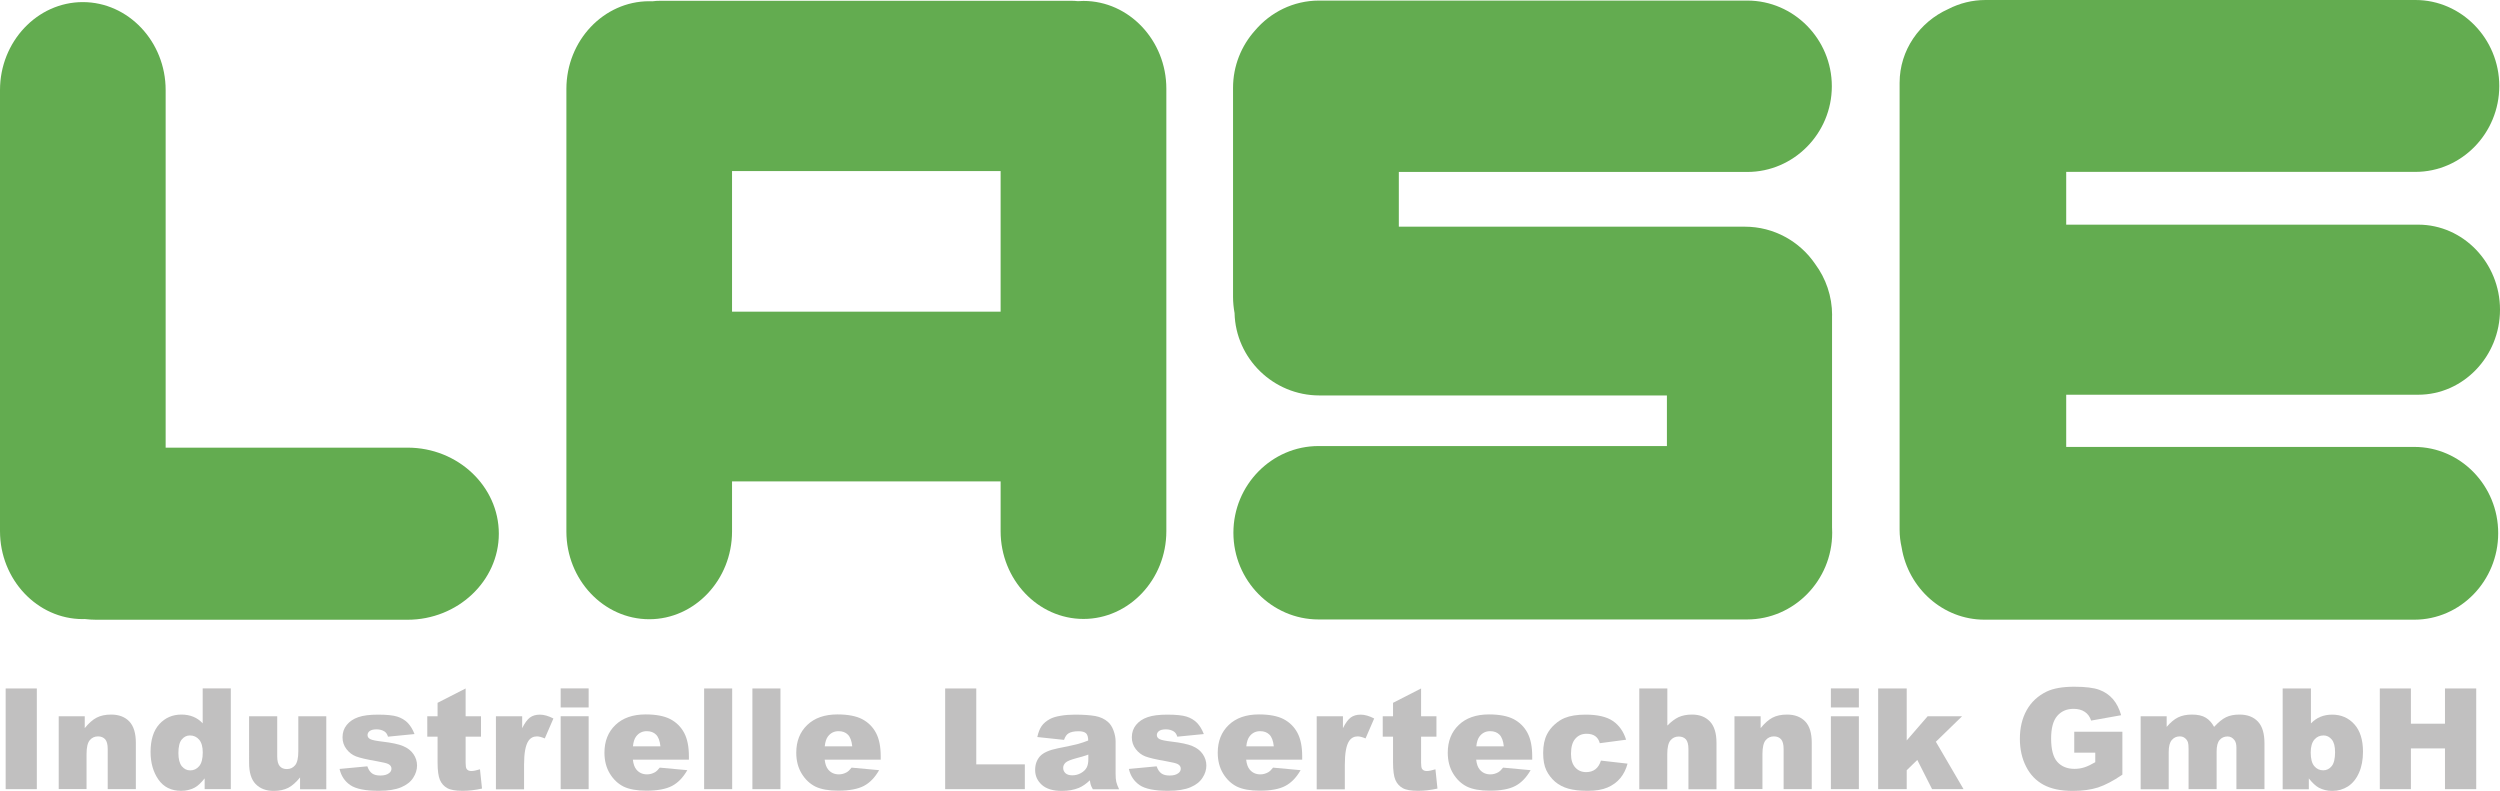 <?xml version="1.0" encoding="utf-8"?>
<!-- Generator: Adobe Illustrator 23.0.1, SVG Export Plug-In . SVG Version: 6.00 Build 0)  -->
<svg version="1.1" id="Ebene_1" xmlns="http://www.w3.org/2000/svg" xmlns:xlink="http://www.w3.org/1999/xlink" x="0px" y="0px"
	 viewBox="0 0 344.86 109.09" style="enable-background:new 0 0 344.86 109.09;" xml:space="preserve">
<style type="text/css">
	.st0{clip-path:url(#SVGID_2_);fill:#63AC50;}
	.st1{fill:#C1C0C0;}
	.st2{clip-path:url(#SVGID_4_);fill:#C1C0C0;}
	.st3{clip-path:url(#SVGID_6_);fill:#C1C0C0;}
	.st4{clip-path:url(#SVGID_8_);fill:#C1C0C0;}
	.st5{clip-path:url(#SVGID_10_);fill:#C1C0C0;}
	.st6{clip-path:url(#SVGID_12_);fill:#C1C0C0;}
</style>
<g>
	<defs>
		<rect id="SVGID_1_" width="344.86" height="109.1"/>
	</defs>
	<clipPath id="SVGID_2_">
		<use xlink:href="#SVGID_1_"  style="overflow:visible;"/>
	</clipPath>
	<path class="st0" d="M56.23,61.75H22.85V12.42c0-6.67-5.14-12.13-11.43-12.13C5.14,0.29,0,5.75,0,12.42v60.85
		C0,79.94,5.14,85.4,11.42,85.4c0.08,0,0.17,0,0.25-0.01c0.52,0.06,1.05,0.1,1.59,0.1h42.95c6.93,0,12.6-5.34,12.6-11.87
		S63.16,61.75,56.23,61.75"/>
	<path class="st0" d="M100.98,23.6h37.05v19.39h-37.05V23.6z M149.46,0.13c-0.26,0-0.52,0.01-0.78,0.03
		c-0.29-0.03-0.58-0.05-0.87-0.05H91.07c-0.37,0-0.72,0.02-1.08,0.07c-0.14,0-0.29-0.01-0.43-0.01c-6.29,0-11.43,5.44-11.43,12.1
		v61.05c0,6.65,5.14,12.1,11.43,12.1c6.28,0,11.42-5.45,11.42-12.1v-6.91h37.05v6.87c0,6.66,5.14,12.1,11.43,12.1
		c6.28,0,11.43-5.44,11.43-12.1V12.23C160.89,5.58,155.74,0.13,149.46,0.13"/>
	<path class="st0" d="M252.73,43.5c0-2.65-0.87-5.1-2.33-7.07c-2.11-3.11-5.68-5.16-9.71-5.16h-47.73v-7.55h48.07
		c6.41,0,11.66-5.32,11.66-11.82c0-6.5-5.24-11.82-11.66-11.82h-59.08c-3.53,0-6.7,1.61-8.84,4.14c-1.87,2.09-3.02,4.87-3.02,7.9
		v28.83c0,0.77,0.08,1.52,0.21,2.24c0.15,6.27,5.35,11.36,11.7,11.36h47.94v6.98h-48.06c-6.46,0-11.74,5.38-11.74,11.96
		c0,6.58,5.29,11.96,11.74,11.96h59.12c6.46,0,11.74-5.38,11.74-11.96c0-0.25-0.01-0.49-0.02-0.74V43.5z"/>
	<path class="st0" d="M333.05,61.65h-48.03v-7.2h48.56c6.2,0,11.28-5.28,11.28-11.73s-5.07-11.73-11.28-11.73h-48.56v-7.28h48.17
		c6.37,0,11.57-5.33,11.57-11.85c0-6.52-5.21-11.86-11.57-11.86h-59.29c-1.85,0-3.6,0.45-5.15,1.25c-3.95,1.77-6.71,5.67-6.71,10.17
		v61.65c0,0.84,0.1,1.66,0.28,2.45c0.92,5.63,5.7,9.96,11.42,9.96h59.3c6.37,0,11.57-5.36,11.57-11.92
		C344.63,67.01,339.42,61.65,333.05,61.65"/>
</g>
<rect x="0.78" y="94.97" class="st1" width="4.3" height="13.89"/>
<g>
	<defs>
		<rect id="SVGID_3_" width="344.86" height="109.1"/>
	</defs>
	<clipPath id="SVGID_4_">
		<use xlink:href="#SVGID_3_"  style="overflow:visible;"/>
	</clipPath>
	<path class="st2" d="M8.1,98.8h3.59v1.64c0.54-0.67,1.08-1.15,1.63-1.44c0.55-0.29,1.22-0.43,2.01-0.43c1.07,0,1.9,0.32,2.51,0.95
		c0.6,0.64,0.9,1.62,0.9,2.94v6.4h-3.88v-5.54c0-0.63-0.12-1.08-0.35-1.34c-0.24-0.26-0.56-0.4-0.99-0.4
		c-0.47,0-0.85,0.18-1.14,0.53c-0.29,0.35-0.44,0.99-0.44,1.91v4.83H8.1V98.8z"/>
	<path class="st2" d="M27.97,103.8c0-0.79-0.17-1.38-0.5-1.77c-0.34-0.39-0.76-0.58-1.27-0.58c-0.45,0-0.82,0.19-1.13,0.56
		c-0.31,0.37-0.46,1-0.46,1.88c0,0.82,0.16,1.42,0.47,1.81c0.32,0.38,0.7,0.57,1.16,0.57c0.49,0,0.9-0.19,1.23-0.58
		C27.8,105.31,27.97,104.67,27.97,103.8 M31.84,94.97v13.89h-3.61v-1.49c-0.5,0.63-0.96,1.06-1.38,1.28
		c-0.56,0.29-1.18,0.44-1.86,0.44c-1.37,0-2.42-0.52-3.14-1.56c-0.72-1.04-1.08-2.31-1.08-3.8c0-1.67,0.4-2.94,1.2-3.83
		c0.8-0.88,1.82-1.33,3.05-1.33c0.6,0,1.15,0.1,1.64,0.3c0.49,0.2,0.92,0.5,1.3,0.91v-4.82H31.84z"/>
	<path class="st2" d="M44.99,108.87h-3.6v-1.63c-0.54,0.67-1.08,1.15-1.62,1.43c-0.55,0.28-1.22,0.43-2.01,0.43
		c-1.06,0-1.89-0.32-2.5-0.95s-0.9-1.61-0.9-2.93V98.8h3.88v5.54c0,0.63,0.12,1.08,0.35,1.35c0.24,0.27,0.56,0.4,0.99,0.4
		c0.46,0,0.84-0.18,1.13-0.53c0.29-0.35,0.44-0.99,0.44-1.91V98.8h3.86V108.87z"/>
	<path class="st2" d="M46.84,106.07l3.83-0.36c0.16,0.46,0.38,0.78,0.66,0.98c0.28,0.2,0.66,0.29,1.14,0.29
		c0.52,0,0.92-0.11,1.2-0.33c0.22-0.16,0.33-0.37,0.33-0.62c0-0.28-0.15-0.49-0.44-0.64c-0.21-0.11-0.76-0.24-1.66-0.4
		c-1.34-0.23-2.27-0.45-2.79-0.65s-0.96-0.54-1.32-1.01c-0.36-0.47-0.54-1.01-0.54-1.62c0-0.66,0.19-1.23,0.58-1.71
		s0.92-0.84,1.59-1.07c0.68-0.24,1.58-0.35,2.72-0.35c1.2,0,2.09,0.09,2.66,0.27c0.57,0.18,1.05,0.47,1.43,0.85
		c0.38,0.39,0.7,0.91,0.95,1.56l-3.66,0.36c-0.09-0.32-0.25-0.56-0.47-0.71c-0.31-0.2-0.67-0.3-1.1-0.3c-0.44,0-0.75,0.08-0.95,0.23
		c-0.2,0.15-0.3,0.34-0.3,0.56c0,0.25,0.13,0.43,0.38,0.56c0.25,0.13,0.8,0.24,1.65,0.34c1.28,0.15,2.24,0.35,2.86,0.61
		c0.63,0.26,1.11,0.63,1.44,1.11c0.33,0.48,0.5,1.01,0.5,1.58c0,0.58-0.18,1.15-0.53,1.69c-0.35,0.55-0.9,0.99-1.66,1.31
		c-0.76,0.32-1.78,0.49-3.09,0.49c-1.84,0-3.15-0.26-3.93-0.79C47.56,107.78,47.06,107.04,46.84,106.07"/>
	<path class="st2" d="M64.23,94.97v3.83h2.12v2.82h-2.12v3.57c0,0.43,0.04,0.71,0.12,0.85c0.13,0.21,0.35,0.32,0.66,0.32
		c0.29,0,0.68-0.08,1.2-0.24l0.28,2.66c-0.95,0.21-1.85,0.31-2.67,0.31c-0.96,0-1.67-0.12-2.12-0.37c-0.45-0.25-0.79-0.62-1.01-1.12
		s-0.33-1.31-0.33-2.44v-3.54h-1.42V98.8h1.42v-1.85L64.23,94.97z"/>
	<path class="st2" d="M68.42,98.8h3.61v1.65c0.35-0.71,0.71-1.2,1.07-1.47c0.37-0.27,0.83-0.4,1.37-0.4c0.57,0,1.19,0.18,1.87,0.53
		l-1.19,2.75c-0.46-0.19-0.81-0.28-1.08-0.28c-0.5,0-0.9,0.21-1.18,0.63c-0.4,0.59-0.6,1.69-0.6,3.3v3.37h-3.88V98.8z"/>
</g>
<path class="st1" d="M77.34,108.86h3.86V98.8h-3.86V108.86z M77.34,97.59h3.86v-2.63h-3.86V97.59z"/>
<g>
	<defs>
		<rect id="SVGID_5_" width="344.86" height="109.1"/>
	</defs>
	<clipPath id="SVGID_6_">
		<use xlink:href="#SVGID_5_"  style="overflow:visible;"/>
	</clipPath>
	<path class="st3" d="M91.1,102.94c-0.08-0.75-0.28-1.28-0.6-1.6c-0.32-0.32-0.75-0.48-1.28-0.48c-0.61,0-1.1,0.24-1.47,0.73
		c-0.23,0.3-0.38,0.75-0.44,1.36H91.1z M95.03,104.79h-7.73c0.07,0.62,0.24,1.08,0.5,1.38c0.37,0.44,0.86,0.65,1.46,0.65
		c0.38,0,0.74-0.1,1.08-0.29c0.21-0.12,0.43-0.33,0.67-0.64l3.8,0.35c-0.58,1.01-1.28,1.74-2.1,2.17s-2,0.66-3.53,0.66
		c-1.33,0-2.38-0.19-3.15-0.56c-0.76-0.38-1.4-0.97-1.9-1.79c-0.5-0.82-0.75-1.78-0.75-2.89c0-1.57,0.5-2.85,1.51-3.82
		c1.01-0.97,2.4-1.46,4.17-1.46c1.44,0,2.58,0.22,3.41,0.65c0.83,0.44,1.47,1.07,1.91,1.9c0.44,0.83,0.65,1.91,0.65,3.23V104.79z"/>
</g>
<rect x="97.13" y="94.97" class="st1" width="3.87" height="13.89"/>
<rect x="103.79" y="94.97" class="st1" width="3.87" height="13.89"/>
<g>
	<defs>
		<rect id="SVGID_7_" width="344.86" height="109.1"/>
	</defs>
	<clipPath id="SVGID_8_">
		<use xlink:href="#SVGID_7_"  style="overflow:visible;"/>
	</clipPath>
	<path class="st4" d="M117.56,102.94c-0.08-0.75-0.28-1.28-0.6-1.6c-0.32-0.32-0.75-0.48-1.28-0.48c-0.61,0-1.1,0.24-1.47,0.73
		c-0.23,0.3-0.38,0.75-0.44,1.36H117.56z M121.49,104.79h-7.73c0.07,0.62,0.24,1.08,0.5,1.38c0.37,0.44,0.86,0.65,1.46,0.65
		c0.38,0,0.74-0.1,1.08-0.29c0.21-0.12,0.43-0.33,0.67-0.64l3.8,0.35c-0.58,1.01-1.28,1.74-2.1,2.17s-2,0.66-3.53,0.66
		c-1.33,0-2.38-0.19-3.15-0.56c-0.76-0.38-1.4-0.97-1.9-1.79c-0.5-0.82-0.75-1.78-0.75-2.89c0-1.57,0.5-2.85,1.51-3.82
		c1.01-0.97,2.4-1.46,4.17-1.46c1.44,0,2.58,0.22,3.41,0.65c0.83,0.44,1.47,1.07,1.91,1.9c0.44,0.83,0.65,1.91,0.65,3.23V104.79z"/>
</g>
<polygon class="st1" points="130.38,94.97 130.38,108.86 141.37,108.86 141.37,105.44 134.67,105.44 134.67,94.97 "/>
<g>
	<defs>
		<rect id="SVGID_9_" width="344.86" height="109.1"/>
	</defs>
	<clipPath id="SVGID_10_">
		<use xlink:href="#SVGID_9_"  style="overflow:visible;"/>
	</clipPath>
	<path class="st5" d="M150.13,104.09c-0.53,0.19-1.08,0.36-1.66,0.5c-0.78,0.21-1.28,0.41-1.49,0.62c-0.22,0.21-0.32,0.45-0.32,0.71
		c0,0.3,0.11,0.55,0.32,0.74c0.21,0.19,0.52,0.29,0.93,0.29c0.43,0,0.83-0.1,1.2-0.31c0.37-0.21,0.63-0.46,0.79-0.76
		c0.16-0.3,0.23-0.69,0.23-1.17V104.09z M146.78,102.06l-3.69-0.39c0.14-0.64,0.34-1.15,0.6-1.52c0.26-0.37,0.64-0.69,1.13-0.96
		c0.35-0.19,0.84-0.35,1.46-0.45c0.62-0.11,1.29-0.16,2.01-0.16c1.15,0,2.09,0.07,2.79,0.19c0.7,0.13,1.28,0.4,1.75,0.81
		c0.33,0.28,0.59,0.69,0.78,1.21c0.19,0.52,0.28,1.02,0.28,1.49v4.44c0,0.48,0.03,0.85,0.09,1.12c0.06,0.27,0.19,0.61,0.39,1.03
		h-3.62c-0.15-0.26-0.24-0.46-0.28-0.59c-0.05-0.14-0.09-0.35-0.13-0.64c-0.51,0.48-1.01,0.83-1.51,1.04
		c-0.68,0.28-1.47,0.42-2.38,0.42c-1.2,0-2.11-0.28-2.73-0.83c-0.62-0.56-0.93-1.24-0.93-2.06c0-0.76,0.23-1.39,0.67-1.89
		c0.45-0.49,1.28-0.86,2.48-1.1c1.45-0.29,2.39-0.49,2.81-0.61c0.43-0.12,0.88-0.27,1.36-0.46c0-0.47-0.1-0.8-0.29-0.99
		c-0.2-0.19-0.54-0.29-1.03-0.29c-0.63,0-1.11,0.1-1.42,0.31C147.13,101.33,146.93,101.62,146.78,102.06"/>
	<path class="st5" d="M155.72,106.07l3.83-0.36c0.16,0.46,0.38,0.78,0.66,0.98c0.28,0.2,0.66,0.29,1.14,0.29
		c0.52,0,0.92-0.11,1.2-0.33c0.22-0.16,0.33-0.37,0.33-0.62c0-0.28-0.15-0.49-0.44-0.64c-0.21-0.11-0.76-0.24-1.66-0.4
		c-1.34-0.23-2.27-0.45-2.79-0.65c-0.52-0.2-0.96-0.54-1.32-1.01c-0.36-0.47-0.54-1.01-0.54-1.62c0-0.66,0.19-1.23,0.58-1.71
		c0.39-0.48,0.92-0.84,1.59-1.07c0.68-0.24,1.58-0.35,2.72-0.35c1.2,0,2.09,0.09,2.66,0.27c0.57,0.18,1.05,0.47,1.43,0.85
		c0.38,0.39,0.7,0.91,0.95,1.56l-3.66,0.36c-0.09-0.32-0.25-0.56-0.47-0.71c-0.31-0.2-0.67-0.3-1.1-0.3c-0.44,0-0.75,0.08-0.95,0.23
		c-0.2,0.15-0.3,0.34-0.3,0.56c0,0.25,0.13,0.43,0.38,0.56c0.25,0.13,0.8,0.24,1.65,0.34c1.28,0.15,2.24,0.35,2.86,0.61
		c0.63,0.26,1.11,0.63,1.44,1.11c0.33,0.48,0.5,1.01,0.5,1.58c0,0.58-0.17,1.15-0.53,1.69c-0.35,0.55-0.9,0.99-1.66,1.31
		c-0.76,0.32-1.78,0.49-3.09,0.49c-1.84,0-3.15-0.26-3.93-0.79C156.45,107.78,155.94,107.04,155.72,106.07"/>
	<path class="st5" d="M175.71,102.94c-0.08-0.75-0.28-1.28-0.6-1.6c-0.32-0.32-0.75-0.48-1.28-0.48c-0.61,0-1.1,0.24-1.47,0.73
		c-0.23,0.3-0.38,0.75-0.44,1.36H175.71z M179.63,104.79h-7.73c0.07,0.62,0.24,1.08,0.5,1.38c0.37,0.44,0.86,0.65,1.46,0.65
		c0.38,0,0.74-0.1,1.08-0.29c0.21-0.12,0.43-0.33,0.67-0.64l3.8,0.35c-0.58,1.01-1.28,1.74-2.1,2.17c-0.82,0.44-2,0.66-3.53,0.66
		c-1.33,0-2.38-0.19-3.15-0.56c-0.76-0.38-1.4-0.97-1.9-1.79c-0.5-0.82-0.75-1.78-0.75-2.89c0-1.57,0.5-2.85,1.51-3.82
		c1.01-0.97,2.4-1.46,4.17-1.46c1.44,0,2.58,0.22,3.41,0.65c0.83,0.44,1.47,1.07,1.91,1.9c0.44,0.83,0.65,1.91,0.65,3.23V104.79z"/>
	<path class="st5" d="M181.64,98.8h3.61v1.65c0.35-0.71,0.71-1.2,1.07-1.47c0.37-0.27,0.83-0.4,1.37-0.4c0.57,0,1.19,0.18,1.87,0.53
		l-1.19,2.75c-0.46-0.19-0.81-0.28-1.08-0.28c-0.5,0-0.9,0.21-1.18,0.63c-0.4,0.59-0.6,1.69-0.6,3.3v3.37h-3.88V98.8z"/>
	<path class="st5" d="M196.03,94.97v3.83h2.12v2.82h-2.12v3.57c0,0.43,0.04,0.71,0.12,0.85c0.13,0.21,0.35,0.32,0.66,0.32
		c0.29,0,0.68-0.08,1.2-0.24l0.28,2.66c-0.95,0.21-1.85,0.31-2.67,0.31c-0.96,0-1.67-0.12-2.12-0.37c-0.45-0.25-0.79-0.62-1.01-1.12
		c-0.22-0.5-0.33-1.31-0.33-2.44v-3.54h-1.42V98.8h1.42v-1.85L196.03,94.97z"/>
	<path class="st5" d="M207.44,102.94c-0.08-0.75-0.28-1.28-0.6-1.6c-0.32-0.32-0.75-0.48-1.28-0.48c-0.61,0-1.1,0.24-1.47,0.73
		c-0.23,0.3-0.38,0.75-0.44,1.36H207.44z M211.36,104.79h-7.73c0.07,0.62,0.24,1.08,0.5,1.38c0.37,0.44,0.86,0.65,1.46,0.65
		c0.38,0,0.74-0.1,1.08-0.29c0.21-0.12,0.43-0.33,0.67-0.64l3.8,0.35c-0.58,1.01-1.28,1.74-2.1,2.17c-0.82,0.44-2,0.66-3.53,0.66
		c-1.33,0-2.38-0.19-3.15-0.56c-0.76-0.38-1.4-0.97-1.9-1.79c-0.5-0.82-0.75-1.78-0.75-2.89c0-1.57,0.5-2.85,1.51-3.82
		c1.01-0.97,2.4-1.46,4.17-1.46c1.44,0,2.58,0.22,3.41,0.65c0.83,0.44,1.47,1.07,1.91,1.9c0.44,0.83,0.65,1.91,0.65,3.23V104.79z"/>
	<path class="st5" d="M220.84,104.92l3.67,0.42c-0.2,0.76-0.53,1.43-0.99,1.99c-0.46,0.56-1.05,0.99-1.77,1.3
		c-0.72,0.31-1.63,0.46-2.73,0.46c-1.07,0-1.96-0.1-2.67-0.3c-0.71-0.2-1.32-0.52-1.84-0.96c-0.51-0.45-0.91-0.97-1.2-1.57
		c-0.29-0.6-0.44-1.39-0.44-2.39c0-1.04,0.18-1.9,0.53-2.58c0.26-0.51,0.61-0.96,1.06-1.36c0.45-0.4,0.91-0.7,1.38-0.89
		c0.75-0.31,1.71-0.46,2.89-0.46c1.64,0,2.9,0.29,3.76,0.88c0.86,0.59,1.47,1.45,1.82,2.58l-3.63,0.48
		c-0.11-0.43-0.32-0.75-0.62-0.97c-0.3-0.22-0.7-0.33-1.21-0.33c-0.64,0-1.15,0.23-1.55,0.69c-0.4,0.46-0.59,1.15-0.59,2.08
		c0,0.83,0.2,1.45,0.59,1.88c0.39,0.43,0.89,0.64,1.5,0.64c0.5,0,0.93-0.13,1.27-0.39C220.41,105.86,220.67,105.46,220.84,104.92"/>
	<path class="st5" d="M226.14,94.97H230v5.12c0.53-0.54,1.05-0.93,1.56-1.17c0.52-0.23,1.13-0.35,1.84-0.35
		c1.05,0,1.87,0.32,2.48,0.96c0.6,0.64,0.9,1.62,0.9,2.94v6.4h-3.87v-5.54c0-0.63-0.12-1.08-0.35-1.34
		c-0.24-0.26-0.56-0.39-0.99-0.39c-0.47,0-0.85,0.18-1.14,0.53c-0.29,0.35-0.44,0.99-0.44,1.91v4.83h-3.86V94.97z"/>
	<path class="st5" d="M239.28,98.8h3.59v1.64c0.54-0.67,1.08-1.15,1.63-1.44c0.55-0.29,1.22-0.43,2.01-0.43
		c1.07,0,1.9,0.32,2.51,0.95s0.9,1.62,0.9,2.94v6.4h-3.88v-5.54c0-0.63-0.12-1.08-0.35-1.34c-0.24-0.26-0.56-0.4-0.99-0.4
		c-0.47,0-0.85,0.18-1.14,0.53c-0.29,0.35-0.44,0.99-0.44,1.91v4.83h-3.86V98.8z"/>
</g>
<path class="st1" d="M252.56,108.86h3.86V98.8h-3.86V108.86z M252.56,97.59h3.86v-2.63h-3.86V97.59z"/>
<polygon class="st1" points="259.08,94.97 259.08,108.86 263.02,108.86 263.02,106.25 264.48,104.83 266.52,108.86 270.86,108.86 
	267.04,102.32 270.66,98.8 265.91,98.8 263.02,102.14 263.02,94.97 "/>
<g>
	<defs>
		<rect id="SVGID_11_" width="344.86" height="109.1"/>
	</defs>
	<clipPath id="SVGID_12_">
		<use xlink:href="#SVGID_11_"  style="overflow:visible;"/>
	</clipPath>
	<path class="st6" d="M286.13,103.83v-2.89h6.64v5.92c-1.27,0.87-2.4,1.45-3.37,1.77c-0.98,0.31-2.14,0.47-3.47,0.47
		c-1.65,0-2.99-0.28-4.03-0.84c-1.04-0.56-1.85-1.4-2.41-2.51c-0.57-1.11-0.86-2.39-0.86-3.83c0-1.52,0.31-2.83,0.94-3.96
		c0.63-1.12,1.54-1.97,2.75-2.56c0.94-0.45,2.21-0.67,3.8-0.67c1.54,0,2.68,0.14,3.45,0.42s1.39,0.71,1.9,1.29
		c0.5,0.59,0.88,1.33,1.13,2.22l-4.14,0.74c-0.17-0.52-0.46-0.93-0.87-1.2c-0.41-0.28-0.93-0.42-1.56-0.42
		c-0.94,0-1.69,0.33-2.25,0.98c-0.56,0.65-0.84,1.69-0.84,3.11c0,1.5,0.28,2.58,0.85,3.22c0.57,0.64,1.36,0.97,2.37,0.97
		c0.48,0,0.94-0.07,1.37-0.21c0.44-0.14,0.94-0.38,1.5-0.71v-1.31H286.13z"/>
	<path class="st6" d="M295.28,98.8h3.6v1.47c0.52-0.61,1.04-1.05,1.57-1.31c0.53-0.26,1.17-0.39,1.91-0.39
		c0.8,0,1.44,0.14,1.91,0.43c0.47,0.28,0.85,0.71,1.15,1.27c0.61-0.66,1.16-1.1,1.66-1.34c0.5-0.24,1.12-0.36,1.85-0.36
		c1.08,0,1.92,0.32,2.53,0.96c0.61,0.64,0.91,1.64,0.91,3.01v6.32h-3.87v-5.73c0-0.46-0.09-0.79-0.26-1.02
		c-0.26-0.35-0.58-0.52-0.96-0.52c-0.45,0-0.82,0.16-1.1,0.49c-0.28,0.33-0.41,0.86-0.41,1.58v5.2h-3.87v-5.54
		c0-0.44-0.03-0.74-0.08-0.9c-0.08-0.25-0.23-0.46-0.43-0.61c-0.2-0.16-0.44-0.23-0.71-0.23c-0.44,0-0.81,0.17-1.09,0.5
		c-0.29,0.33-0.43,0.88-0.43,1.65v5.14h-3.87V98.8z"/>
	<path class="st6" d="M318.75,103.8c0,0.87,0.16,1.49,0.49,1.88c0.32,0.39,0.74,0.58,1.24,0.58c0.46,0,0.85-0.19,1.16-0.57
		c0.31-0.38,0.47-1.03,0.47-1.93c0-0.8-0.15-1.38-0.46-1.75c-0.31-0.37-0.68-0.56-1.12-0.56c-0.52,0-0.95,0.19-1.28,0.58
		C318.92,102.42,318.75,103.01,318.75,103.8 M314.88,94.97h3.9v4.82c0.39-0.4,0.82-0.71,1.31-0.91c0.49-0.2,1.03-0.3,1.63-0.3
		c1.22,0,2.24,0.44,3.04,1.32c0.8,0.88,1.2,2.15,1.2,3.8c0,1.1-0.18,2.07-0.55,2.9c-0.37,0.84-0.88,1.46-1.52,1.88
		c-0.65,0.41-1.37,0.62-2.16,0.62c-0.68,0-1.3-0.15-1.86-0.44c-0.42-0.23-0.88-0.65-1.38-1.28v1.49h-3.61V94.97z"/>
</g>
<polygon class="st1" points="337.27,94.97 337.27,99.83 332.57,99.83 332.57,94.97 328.28,94.97 328.28,108.86 332.57,108.86 
	332.57,103.24 337.27,103.24 337.27,108.86 341.58,108.86 341.58,94.97 "/>
</svg>
